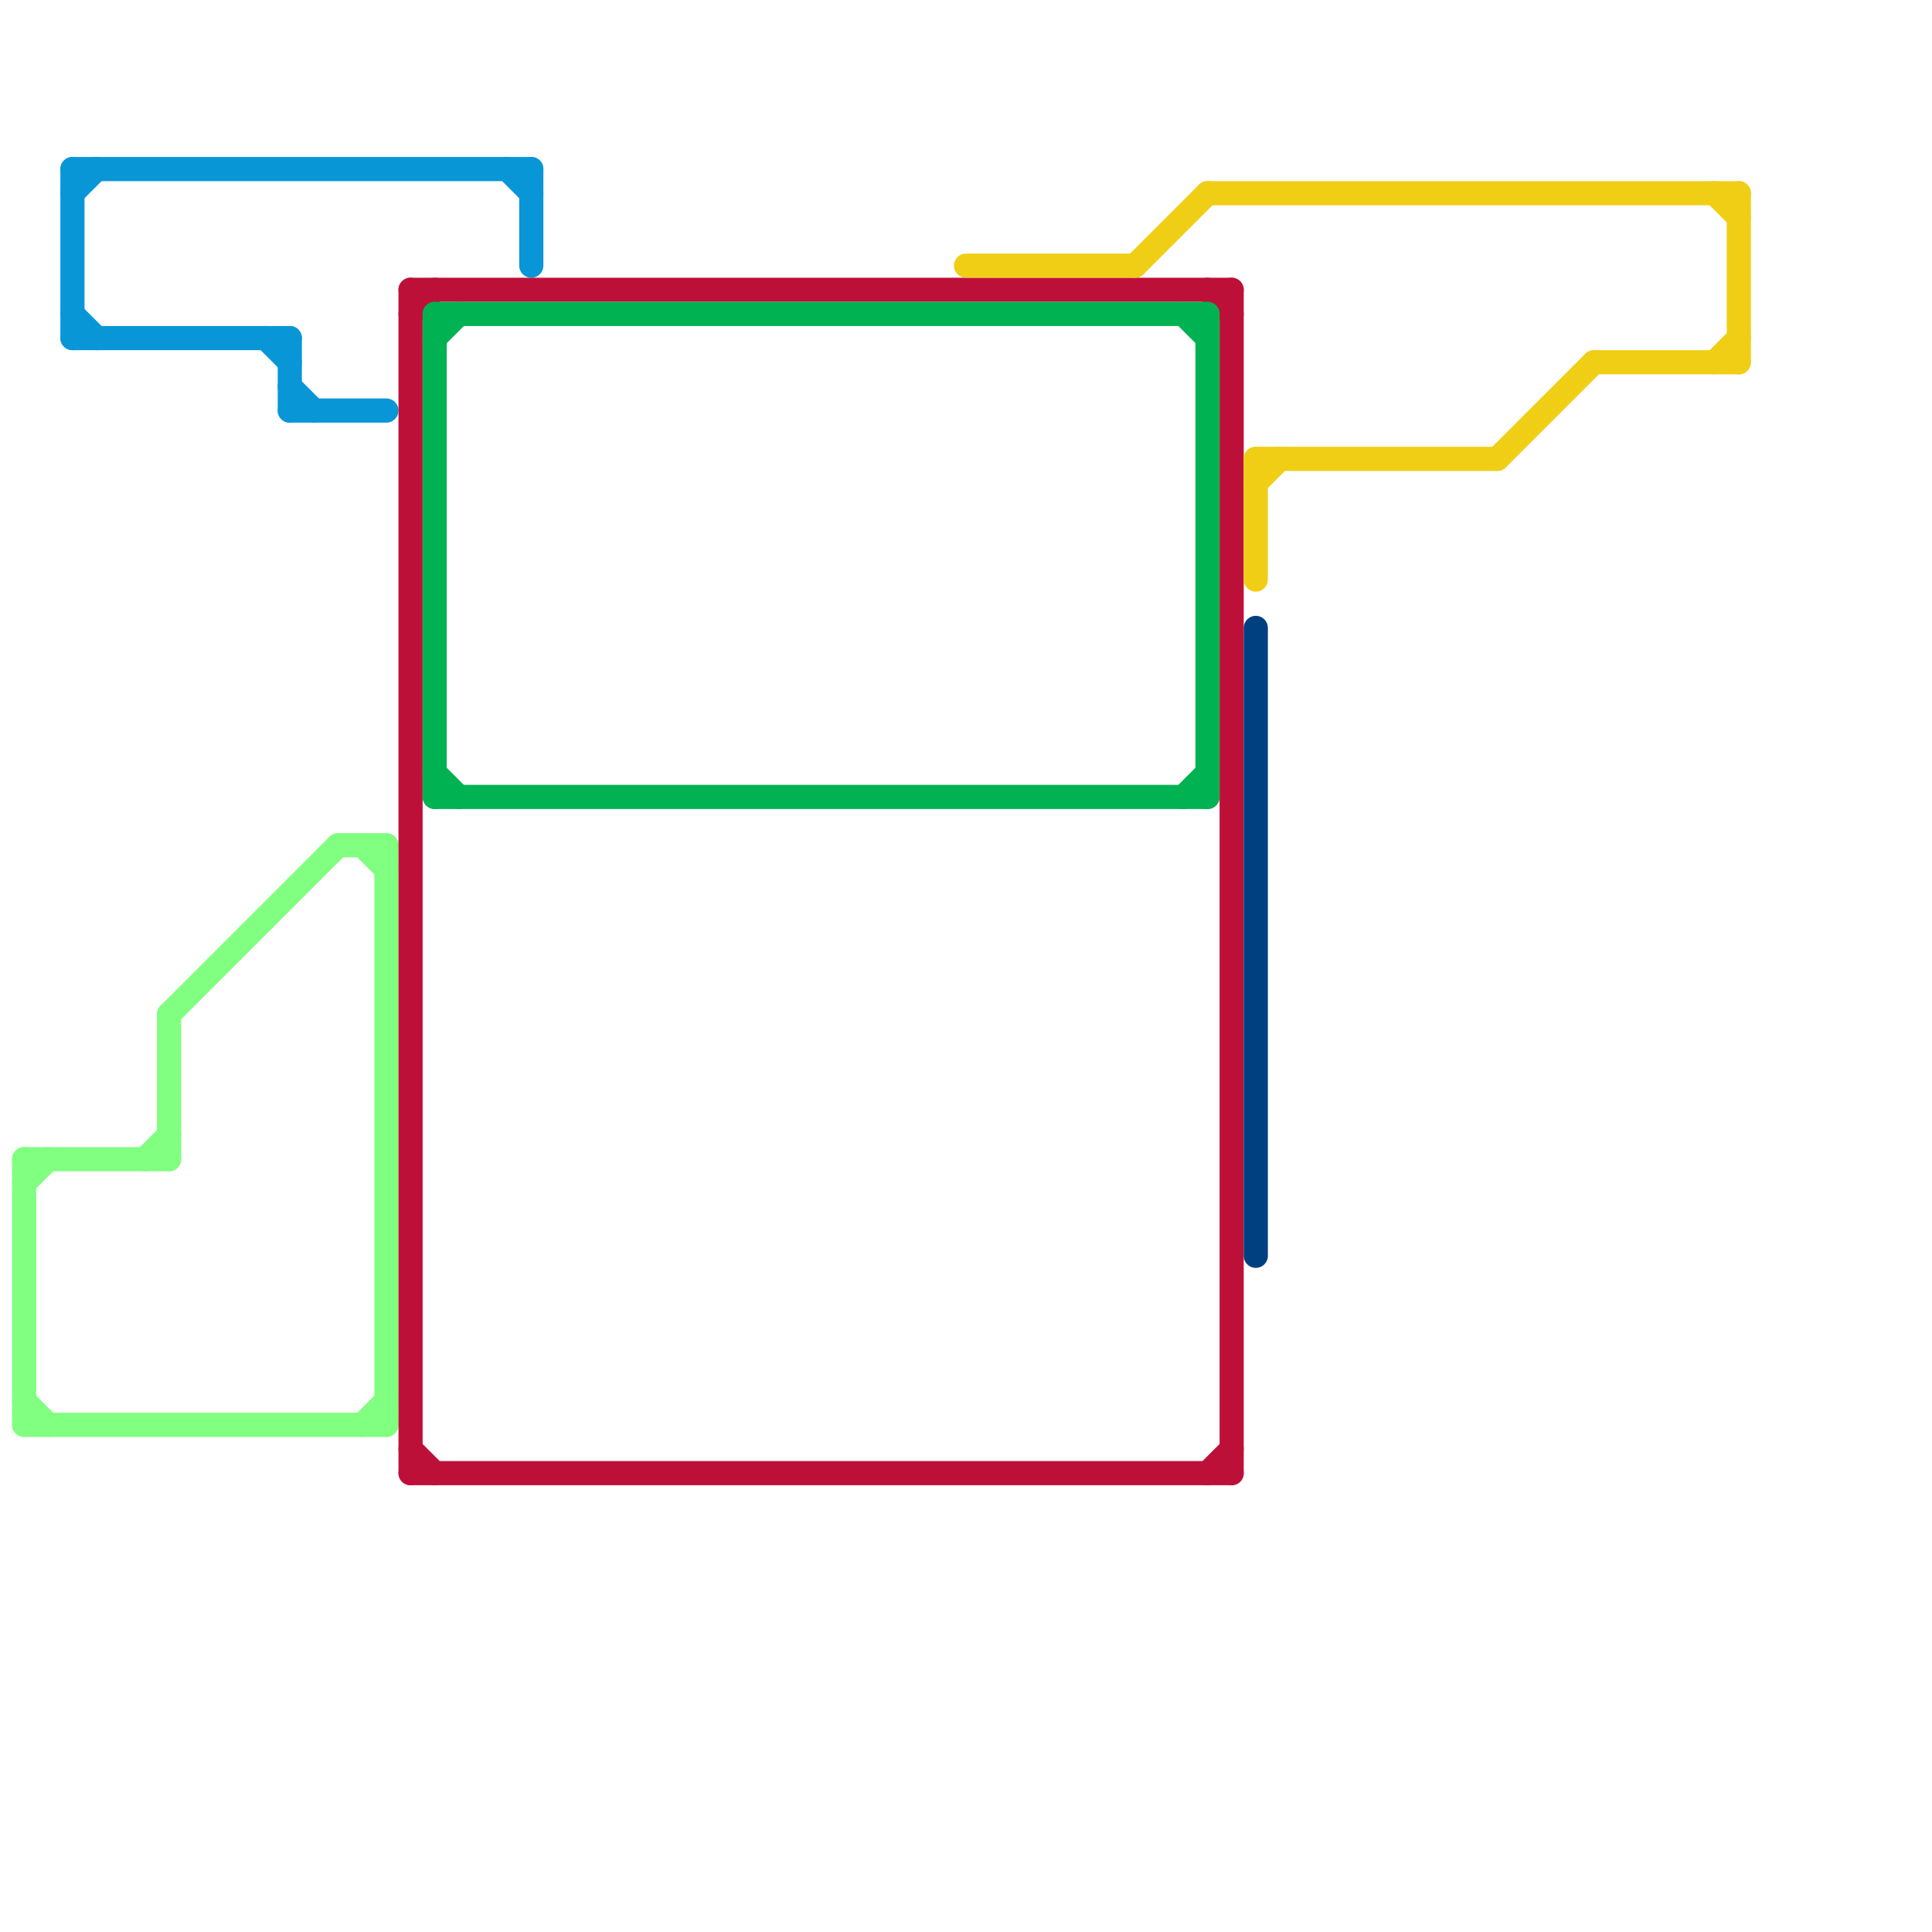 
<svg version="1.1" xmlns="http://www.w3.org/2000/svg" viewBox="0 0 80 80">
<style>text { font: 1px Helvetica; font-weight: 600; white-space: pre; dominant-baseline: central; } line { stroke-width: 1; fill: none; stroke-linecap: round; stroke-linejoin: round; } .c0 { stroke: #80ff80 } .c1 { stroke: #0896d7 } .c2 { stroke: #bd1038 } .c3 { stroke: #00b251 } .c4 { stroke: #f0ce15 } .c5 { stroke: #004080 }</style><defs><g id="wm-xf"><circle r="1.2" fill="#000"/><circle r="0.9" fill="#fff"/><circle r="0.6" fill="#000"/><circle r="0.3" fill="#fff"/></g><g id="wm"><circle r="0.6" fill="#000"/><circle r="0.3" fill="#fff"/></g></defs><line class="c0" x1="1" y1="58" x2="2" y2="59"/><line class="c0" x1="1" y1="59" x2="16" y2="59"/><line class="c0" x1="1" y1="48" x2="1" y2="59"/><line class="c0" x1="16" y1="35" x2="16" y2="59"/><line class="c0" x1="6" y1="48" x2="7" y2="47"/><line class="c0" x1="15" y1="59" x2="16" y2="58"/><line class="c0" x1="1" y1="49" x2="2" y2="48"/><line class="c0" x1="7" y1="42" x2="14" y2="35"/><line class="c0" x1="15" y1="35" x2="16" y2="36"/><line class="c0" x1="14" y1="35" x2="16" y2="35"/><line class="c0" x1="7" y1="42" x2="7" y2="48"/><line class="c0" x1="1" y1="48" x2="7" y2="48"/><line class="c1" x1="12" y1="16" x2="13" y2="17"/><line class="c1" x1="3" y1="7" x2="3" y2="14"/><line class="c1" x1="21" y1="7" x2="22" y2="8"/><line class="c1" x1="3" y1="13" x2="4" y2="14"/><line class="c1" x1="3" y1="7" x2="22" y2="7"/><line class="c1" x1="12" y1="17" x2="16" y2="17"/><line class="c1" x1="12" y1="14" x2="12" y2="17"/><line class="c1" x1="3" y1="14" x2="12" y2="14"/><line class="c1" x1="3" y1="8" x2="4" y2="7"/><line class="c1" x1="11" y1="14" x2="12" y2="15"/><line class="c1" x1="22" y1="7" x2="22" y2="11"/><line class="c2" x1="17" y1="12" x2="17" y2="61"/><line class="c2" x1="50" y1="61" x2="51" y2="60"/><line class="c2" x1="51" y1="12" x2="51" y2="61"/><line class="c2" x1="17" y1="12" x2="51" y2="12"/><line class="c2" x1="50" y1="12" x2="51" y2="13"/><line class="c2" x1="17" y1="60" x2="18" y2="61"/><line class="c2" x1="17" y1="13" x2="18" y2="12"/><line class="c2" x1="17" y1="61" x2="51" y2="61"/><line class="c3" x1="18" y1="33" x2="50" y2="33"/><line class="c3" x1="49" y1="33" x2="50" y2="32"/><line class="c3" x1="18" y1="32" x2="19" y2="33"/><line class="c3" x1="18" y1="13" x2="18" y2="33"/><line class="c3" x1="50" y1="13" x2="50" y2="33"/><line class="c3" x1="49" y1="13" x2="50" y2="14"/><line class="c3" x1="18" y1="14" x2="19" y2="13"/><line class="c3" x1="18" y1="13" x2="50" y2="13"/><line class="c4" x1="71" y1="8" x2="72" y2="9"/><line class="c4" x1="66" y1="15" x2="72" y2="15"/><line class="c4" x1="40" y1="11" x2="47" y2="11"/><line class="c4" x1="52" y1="19" x2="62" y2="19"/><line class="c4" x1="71" y1="15" x2="72" y2="14"/><line class="c4" x1="47" y1="11" x2="50" y2="8"/><line class="c4" x1="72" y1="8" x2="72" y2="15"/><line class="c4" x1="50" y1="8" x2="72" y2="8"/><line class="c4" x1="62" y1="19" x2="66" y2="15"/><line class="c4" x1="52" y1="20" x2="53" y2="19"/><line class="c4" x1="52" y1="19" x2="52" y2="24"/><line class="c5" x1="52" y1="26" x2="52" y2="52"/>
</svg>
